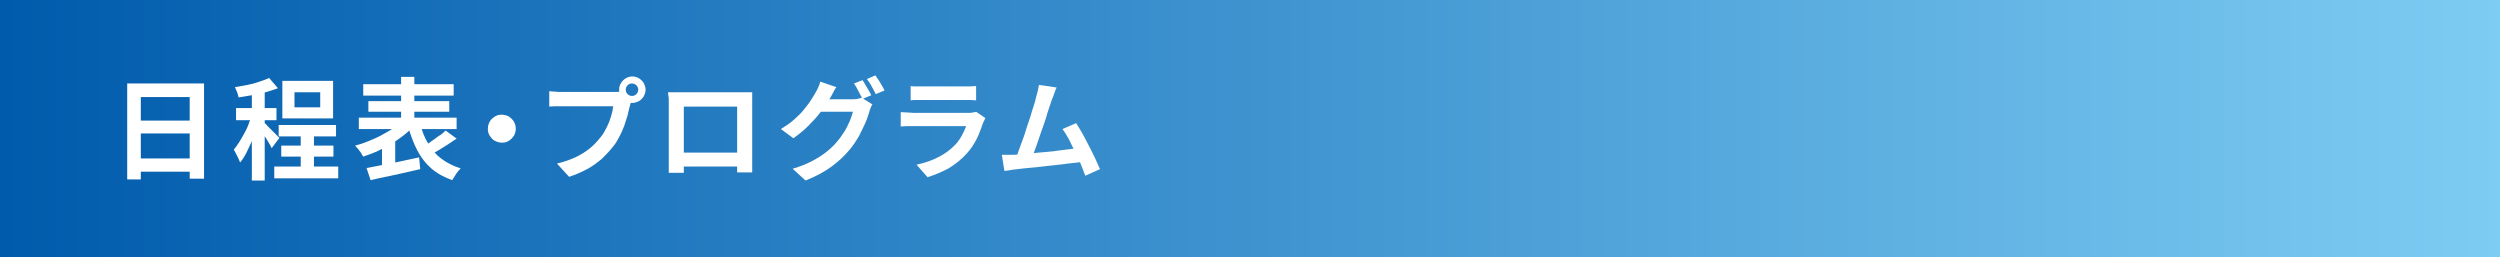 <?xml version="1.0" encoding="utf-8"?>
<!-- Generator: Adobe Illustrator 27.4.1, SVG Export Plug-In . SVG Version: 6.00 Build 0)  -->
<svg version="1.1" id="レイヤー_1" xmlns="http://www.w3.org/2000/svg" xmlns:xlink="http://www.w3.org/1999/xlink" x="0px"
	 y="0px" viewBox="0 0 680 70" style="enable-background:new 0 0 680 70;" xml:space="preserve">
<rect x="0" y="0" width="680" height="70" fill="#333333" stroke="none"/>
<style type="text/css">
	.st0{fill:url(#SVGID_1_);}
	.st1{fill:#FFFFFF;}
</style>
<linearGradient id="SVGID_1_" gradientUnits="userSpaceOnUse" x1="0" y1="35" x2="680" y2="35">
	<stop  offset="0" style="stop-color:#005BAC"/>
	<stop  offset="1" style="stop-color:#7DCCF3"/>
</linearGradient>
<rect class="st0" width="680" height="70"/>
<g>
	<g>
		<path class="st1" d="M34.6,22.7h20.9v25.9h-3.9V26.4H38.3v22.4h-3.7V22.7z M37.1,32.8h16.1v3.5H37.1V32.8z M37.1,43.1h16.2v3.6
			H37.1V43.1z"/>
		<path class="st1" d="M68.7,30.7l2.1,0.9c-0.3,1.1-0.6,2.2-1,3.4c-0.4,1.2-0.8,2.3-1.3,3.4c-0.5,1.1-1,2.2-1.5,3.2
			s-1.1,1.9-1.7,2.6c-0.2-0.5-0.4-1.1-0.8-1.8c-0.3-0.6-0.6-1.2-0.9-1.7c0.5-0.6,1-1.3,1.5-2.1c0.5-0.8,1-1.7,1.5-2.6
			c0.5-0.9,0.9-1.8,1.2-2.8C68.2,32.4,68.5,31.5,68.7,30.7z M73.2,21.2l2.4,2.8c-1,0.4-2.1,0.7-3.4,1.1c-1.2,0.3-2.5,0.6-3.7,0.8
			c-1.3,0.2-2.5,0.4-3.6,0.6c-0.1-0.4-0.2-0.9-0.4-1.4c-0.2-0.5-0.4-1-0.6-1.4c1.1-0.2,2.2-0.4,3.4-0.6c1.1-0.2,2.2-0.5,3.3-0.9
			C71.5,21.9,72.4,21.6,73.2,21.2z M64.2,29.4h11v3.3h-11V29.4z M68.5,23.7H72v25.4h-3.5V23.7z M72,33.5c0.2,0.1,0.5,0.4,0.8,0.8
			c0.4,0.4,0.8,0.8,1.2,1.2c0.4,0.4,0.8,0.8,1.2,1.2c0.3,0.4,0.6,0.6,0.8,0.8l-2.1,2.8c-0.2-0.4-0.4-0.8-0.7-1.3
			c-0.3-0.5-0.6-1-0.9-1.5c-0.3-0.5-0.7-1-1-1.5c-0.3-0.5-0.6-0.9-0.8-1.2L72,33.5z M74.6,45.3h17.4v3.2H74.6V45.3z M75.8,34h15.6
			v3.1H75.8V34z M76.5,39.6h14.2v3H76.5V39.6z M76.8,22h13.8v10.2H76.8V22z M80.1,25.1v4.1h7v-4.1H80.1z M81.8,35.4h3.6v12.1h-3.6
			V35.4z"/>
		<path class="st1" d="M109.1,33.1l3.1,1.5c-0.8,0.9-1.7,1.7-2.8,2.5c-1,0.8-2.1,1.5-3.3,2.2c-1.2,0.7-2.4,1.3-3.6,1.9
			c-1.2,0.5-2.5,1-3.7,1.4c-0.2-0.3-0.4-0.6-0.6-1s-0.6-0.7-0.8-1.1c-0.3-0.3-0.6-0.6-0.8-0.9c1.2-0.3,2.4-0.7,3.6-1.2
			c1.2-0.5,2.4-1,3.5-1.6c1.1-0.6,2.2-1.2,3.1-1.8C107.7,34.5,108.5,33.8,109.1,33.1z M97.6,32h26.6v3.1H97.6V32z M98.8,22.9h24.6
			V26H98.8V22.9z M99.7,45.7c1.2-0.2,2.6-0.5,4.2-0.8c1.6-0.3,3.2-0.6,5-1c1.7-0.4,3.4-0.7,5.1-1.1l0.3,3.2
			c-1.6,0.4-3.1,0.7-4.8,1.1s-3.2,0.7-4.6,1c-1.5,0.3-2.9,0.6-4.1,0.9L99.7,45.7z M100.2,27.5h22v2.9h-22V27.5z M103.8,39.6l2.4-2.4
			l1.3,0.3v8.6h-3.6V39.6z M109.1,20.9h3.6v13.7h-3.6V20.9z M114.3,33.7c0.5,2,1.2,3.8,2.2,5.4c0.9,1.6,2.1,3,3.6,4.1
			c1.5,1.1,3.2,2,5.2,2.6c-0.3,0.3-0.5,0.6-0.8,0.9c-0.3,0.4-0.6,0.8-0.8,1.2c-0.3,0.4-0.5,0.8-0.7,1.1c-2.2-0.8-4.1-1.8-5.7-3.2
			c-1.6-1.4-2.8-3-3.8-4.9c-1-1.9-1.8-4.1-2.5-6.5L114.3,33.7z M121.2,35.5l3,2.2c-0.8,0.5-1.6,1.1-2.4,1.6c-0.8,0.5-1.6,1-2.4,1.5
			c-0.8,0.5-1.6,0.9-2.2,1.2l-2.2-2c0.7-0.4,1.4-0.9,2.1-1.4c0.8-0.5,1.5-1.1,2.2-1.6C120.1,36.6,120.7,36,121.2,35.5z"/>
		<path class="st1" d="M136.5,31.2c0.7,0,1.4,0.2,1.9,0.5c0.6,0.4,1,0.8,1.4,1.4c0.3,0.6,0.5,1.2,0.5,1.9c0,0.7-0.2,1.3-0.5,1.9
			c-0.4,0.6-0.8,1-1.4,1.4s-1.2,0.5-1.9,0.5c-0.7,0-1.3-0.2-1.9-0.5c-0.6-0.3-1-0.8-1.4-1.4c-0.4-0.6-0.5-1.2-0.5-1.9
			c0-0.7,0.2-1.4,0.5-1.9c0.3-0.6,0.8-1,1.4-1.4C135.2,31.3,135.8,31.2,136.5,31.2z"/>
		<path class="st1" d="M172,26.8c-0.1,0.3-0.3,0.6-0.4,1c-0.1,0.4-0.2,0.7-0.3,1.1c-0.2,0.7-0.4,1.6-0.6,2.5
			c-0.3,0.9-0.6,1.9-0.9,2.8c-0.4,1-0.8,2-1.3,2.9c-0.5,1-1,1.9-1.7,2.7c-0.9,1.2-2,2.3-3.1,3.4c-1.2,1-2.5,2-4,2.8
			c-1.5,0.8-3.1,1.5-4.9,2.1l-3.3-3.6c2-0.5,3.7-1.1,5.2-1.8c1.4-0.7,2.7-1.5,3.8-2.4c1.1-0.9,2-1.9,2.8-2.9
			c0.7-0.8,1.2-1.7,1.7-2.7c0.5-1,0.9-2,1.2-3c0.3-1,0.5-1.9,0.6-2.8c-0.3,0-0.8,0-1.5,0s-1.5,0-2.4,0c-0.9,0-1.9,0-2.9,0
			c-1,0-2,0-2.9,0c-0.9,0-1.8,0-2.5,0s-1.3,0-1.7,0c-0.7,0-1.4,0-2,0s-1.2,0.1-1.5,0.1v-4.2c0.3,0,0.7,0.1,1.1,0.1
			c0.4,0,0.9,0.1,1.3,0.1c0.5,0,0.8,0,1.2,0c0.3,0,0.8,0,1.4,0c0.6,0,1.3,0,2.1,0c0.8,0,1.6,0,2.4,0s1.7,0,2.5,0s1.6,0,2.4,0
			c0.7,0,1.4,0,1.9,0s0.9,0,1.2,0c0.3,0,0.7,0,1.1,0c0.4,0,0.8-0.1,1.2-0.2L172,26.8z M168.4,24.4c0-0.7,0.2-1.3,0.5-1.8
			c0.3-0.5,0.8-1,1.3-1.3s1.1-0.5,1.8-0.5c0.7,0,1.3,0.2,1.8,0.5c0.5,0.3,1,0.8,1.3,1.3c0.3,0.6,0.5,1.2,0.5,1.8
			c0,0.6-0.2,1.2-0.5,1.8c-0.3,0.5-0.8,1-1.3,1.3c-0.6,0.3-1.2,0.5-1.8,0.5c-0.6,0-1.2-0.2-1.8-0.5s-1-0.8-1.3-1.3
			C168.6,25.6,168.4,25.1,168.4,24.4z M170.2,24.4c0,0.5,0.2,0.9,0.5,1.2c0.3,0.3,0.7,0.5,1.2,0.5c0.5,0,0.9-0.2,1.2-0.5
			c0.3-0.3,0.5-0.7,0.5-1.2c0-0.5-0.2-0.9-0.5-1.2c-0.3-0.3-0.8-0.5-1.2-0.5c-0.5,0-0.9,0.2-1.2,0.5
			C170.4,23.5,170.2,23.9,170.2,24.4z"/>
		<path class="st1" d="M181.7,25.1c0.6,0,1.2,0,1.8,0c0.5,0,1,0,1.4,0c0.3,0,0.8,0,1.5,0s1.5,0,2.4,0c0.9,0,1.9,0,2.9,0s2,0,3.1,0
			c1,0,2,0,2.9,0s1.7,0,2.4,0c0.7,0,1.2,0,1.5,0c0.4,0,0.8,0,1.4,0c0.5,0,1.1,0,1.6,0c0,0.5,0,0.9,0,1.5c0,0.5,0,1,0,1.5
			c0,0.3,0,0.7,0,1.3c0,0.6,0,1.3,0,2.1s0,1.7,0,2.6c0,0.9,0,1.8,0,2.7c0,0.9,0,1.8,0,2.6c0,0.8,0,1.5,0,2.1c0,0.6,0,1,0,1.3
			c0,0.3,0,0.7,0,1.1s0,0.9,0,1.3c0,0.5,0,0.8,0,1.2c0,0.3,0,0.5,0,0.5h-4.1c0,0,0-0.3,0-0.7c0-0.4,0-1,0-1.6c0-0.6,0-1.2,0-1.7
			c0-0.3,0-0.7,0-1.3c0-0.6,0-1.3,0-2.2s0-1.7,0-2.7s0-1.9,0-2.8c0-0.9,0-1.7,0-2.5c0-0.7,0-1.5,0-2.4h-14.5c0,0.9,0,1.7,0,2.4
			s0,1.5,0,2.5s0,1.8,0,2.8c0,0.9,0,1.8,0,2.7c0,0.9,0,1.6,0,2.2c0,0.6,0,1.1,0,1.3c0,0.4,0,0.8,0,1.2s0,0.9,0,1.3
			c0,0.4,0,0.8,0,1.1s0,0.5,0,0.5h-4.1c0,0,0-0.2,0-0.5c0-0.3,0-0.7,0-1.1c0-0.4,0-0.9,0-1.3c0-0.5,0-0.9,0-1.2c0-0.3,0-0.7,0-1.3
			s0-1.3,0-2.1s0-1.7,0-2.6c0-0.9,0-1.8,0-2.7s0-1.8,0-2.6s0-1.5,0-2.1c0-0.6,0-1,0-1.3c0-0.4,0-0.9,0-1.5
			C181.8,26,181.7,25.5,181.7,25.1z M201.8,41.5v3.8h-18v-3.8H201.8z"/>
		<path class="st1" d="M227.5,23.7c-0.4,0.5-0.7,1.1-1,1.7c-0.3,0.6-0.6,1.1-0.8,1.4c-0.7,1.2-1.5,2.4-2.5,3.7
			c-1,1.3-2.1,2.5-3.4,3.8c-1.2,1.2-2.6,2.3-4,3.3l-3.4-2.5c1.3-0.8,2.5-1.6,3.5-2.5s1.9-1.7,2.6-2.6s1.4-1.7,1.9-2.5s1-1.5,1.3-2.1
			c0.2-0.4,0.5-0.8,0.8-1.5c0.3-0.6,0.5-1.2,0.6-1.7L227.5,23.7z M237.3,28.4c-0.2,0.3-0.4,0.6-0.5,1c-0.2,0.4-0.3,0.8-0.4,1.2
			c-0.3,0.9-0.6,1.9-1.1,3s-1.1,2.3-1.7,3.5c-0.7,1.2-1.5,2.4-2.4,3.5c-1.4,1.7-3.1,3.3-5,4.7c-1.9,1.4-4.3,2.7-7.1,3.8l-3.5-3.2
			c2-0.6,3.8-1.3,5.3-2.1c1.5-0.8,2.8-1.6,3.9-2.5c1.1-0.9,2.1-1.8,2.9-2.8c0.7-0.8,1.3-1.7,1.9-2.6s1.1-2,1.5-2.9
			c0.4-1,0.7-1.8,0.9-2.6h-10.1l1.4-3.4c0.3,0,0.7,0,1.3,0s1.3,0,2,0c0.7,0,1.5,0,2.2,0c0.7,0,1.4,0,1.9,0s0.9,0,1.1,0
			c0.5,0,1,0,1.4-0.1c0.5-0.1,0.9-0.2,1.2-0.3L237.3,28.4z M234.6,21.8c0.3,0.4,0.5,0.8,0.8,1.3s0.6,1,0.9,1.5s0.5,0.9,0.7,1.3
			l-2.4,1c-0.3-0.6-0.7-1.3-1.1-2.1c-0.4-0.8-0.8-1.5-1.2-2.1L234.6,21.8z M238.1,20.5c0.3,0.4,0.5,0.8,0.9,1.3
			c0.3,0.5,0.6,1,0.9,1.5c0.3,0.5,0.5,0.9,0.7,1.3l-2.4,1c-0.3-0.6-0.7-1.4-1.1-2.1c-0.4-0.8-0.9-1.4-1.3-2L238.1,20.5z"/>
		<path class="st1" d="M268,32.1c-0.1,0.2-0.2,0.4-0.3,0.7c-0.1,0.2-0.2,0.4-0.3,0.6c-0.5,1.4-1,2.9-1.7,4.3c-0.7,1.4-1.6,2.8-2.7,4
			c-1.5,1.7-3.2,3-5,4.1c-1.9,1-3.8,1.8-5.7,2.4l-3-3.4c2.3-0.5,4.3-1.2,6-2.1c1.8-0.9,3.2-2,4.4-3.2c0.8-0.8,1.4-1.7,1.9-2.6
			c0.5-0.9,0.9-1.8,1.2-2.6c-0.2,0-0.6,0-1.1,0c-0.5,0-1.2,0-1.9,0s-1.6,0-2.4,0c-0.9,0-1.7,0-2.6,0s-1.8,0-2.6,0
			c-0.8,0-1.6,0-2.2,0s-1.2,0-1.6,0c-0.4,0-0.9,0-1.5,0c-0.7,0-1.3,0.1-1.9,0.1v-3.9c0.6,0,1.3,0.1,1.9,0.1c0.6,0,1.1,0.1,1.6,0.1
			c0.3,0,0.8,0,1.4,0c0.6,0,1.3,0,2.1,0c0.8,0,1.7,0,2.6,0c0.9,0,1.8,0,2.7,0c0.9,0,1.8,0,2.6,0c0.8,0,1.5,0,2.1,0c0.6,0,1,0,1.3,0
			c0.5,0,0.9,0,1.3-0.1s0.7-0.1,0.9-0.2L268,32.1z M247.6,23.4c0.4,0.1,0.9,0.1,1.5,0.1c0.6,0,1.1,0,1.6,0c0.4,0,1,0,1.8,0
			s1.7,0,2.6,0c1,0,1.9,0,2.9,0s1.8,0,2.6,0c0.8,0,1.3,0,1.7,0c0.5,0,1,0,1.6,0c0.6,0,1.2-0.1,1.6-0.1v3.9c-0.4,0-0.9-0.1-1.5-0.1
			c-0.6,0-1.2,0-1.8,0c-0.3,0-0.9,0-1.6,0c-0.8,0-1.6,0-2.6,0c-1,0-1.9,0-2.9,0c-1,0-1.8,0-2.6,0s-1.4,0-1.7,0c-0.5,0-1,0-1.6,0
			c-0.6,0-1.1,0-1.5,0.1V23.4z"/>
		<path class="st1" d="M275.9,42.1c0.7,0,1.5-0.1,2.5-0.2c1-0.1,2-0.2,3.1-0.3c1.1-0.1,2.3-0.2,3.4-0.3s2.3-0.2,3.4-0.4
			c1.1-0.1,2.2-0.3,3.2-0.4s1.8-0.2,2.5-0.3l0.9,3.8c-0.7,0.1-1.6,0.2-2.7,0.3c-1,0.1-2.1,0.2-3.3,0.4c-1.2,0.1-2.4,0.3-3.6,0.4
			c-1.2,0.1-2.4,0.3-3.6,0.4c-1.2,0.1-2.2,0.2-3.2,0.3s-1.8,0.2-2.5,0.3c-0.4,0-0.8,0.1-1.3,0.2c-0.5,0.1-1,0.1-1.5,0.2l-0.7-4.4
			c0.5,0,1.1,0,1.7,0C274.9,42.1,275.4,42.1,275.9,42.1z M287.4,23.8c-0.2,0.4-0.4,0.9-0.6,1.5c-0.2,0.6-0.4,1.2-0.7,1.8
			c-0.2,0.6-0.4,1.3-0.7,2.1c-0.3,0.9-0.6,1.8-0.9,2.9c-0.3,1-0.7,2.1-1.1,3.2c-0.4,1.1-0.7,2.1-1.1,3.2c-0.3,1-0.7,1.9-1,2.8
			c-0.3,0.8-0.6,1.5-0.8,2l-4.4,0.2c0.3-0.6,0.6-1.4,0.9-2.3c0.3-0.9,0.7-1.9,1.1-3c0.4-1.1,0.8-2.2,1.1-3.3
			c0.4-1.1,0.7-2.2,1.1-3.3c0.3-1.1,0.6-2,0.9-2.9s0.5-1.6,0.6-2.2c0.2-0.8,0.4-1.4,0.5-1.9c0.1-0.5,0.2-1,0.3-1.5L287.4,23.8z
			 M292.7,33.5c0.5,0.8,1.1,1.7,1.7,2.8s1.2,2.2,1.8,3.4c0.6,1.2,1.2,2.3,1.7,3.4s0.9,2.1,1.3,2.9l-4,1.8c-0.3-0.9-0.8-2-1.2-3.1
			c-0.5-1.2-1-2.3-1.6-3.5c-0.6-1.2-1.2-2.3-1.7-3.4c-0.6-1.1-1.2-2-1.7-2.7L292.7,33.5z"/>
	</g>
</g>
<g>
</g>
<g>
</g>
<g>
</g>
<g>
</g>
<g>
</g>
<g>
</g>
<g>
</g>
<g>
</g>
<g>
</g>
<g>
</g>
<g>
</g>
<g>
</g>
<g>
</g>
<g>
</g>
<g>
</g>
</svg>
